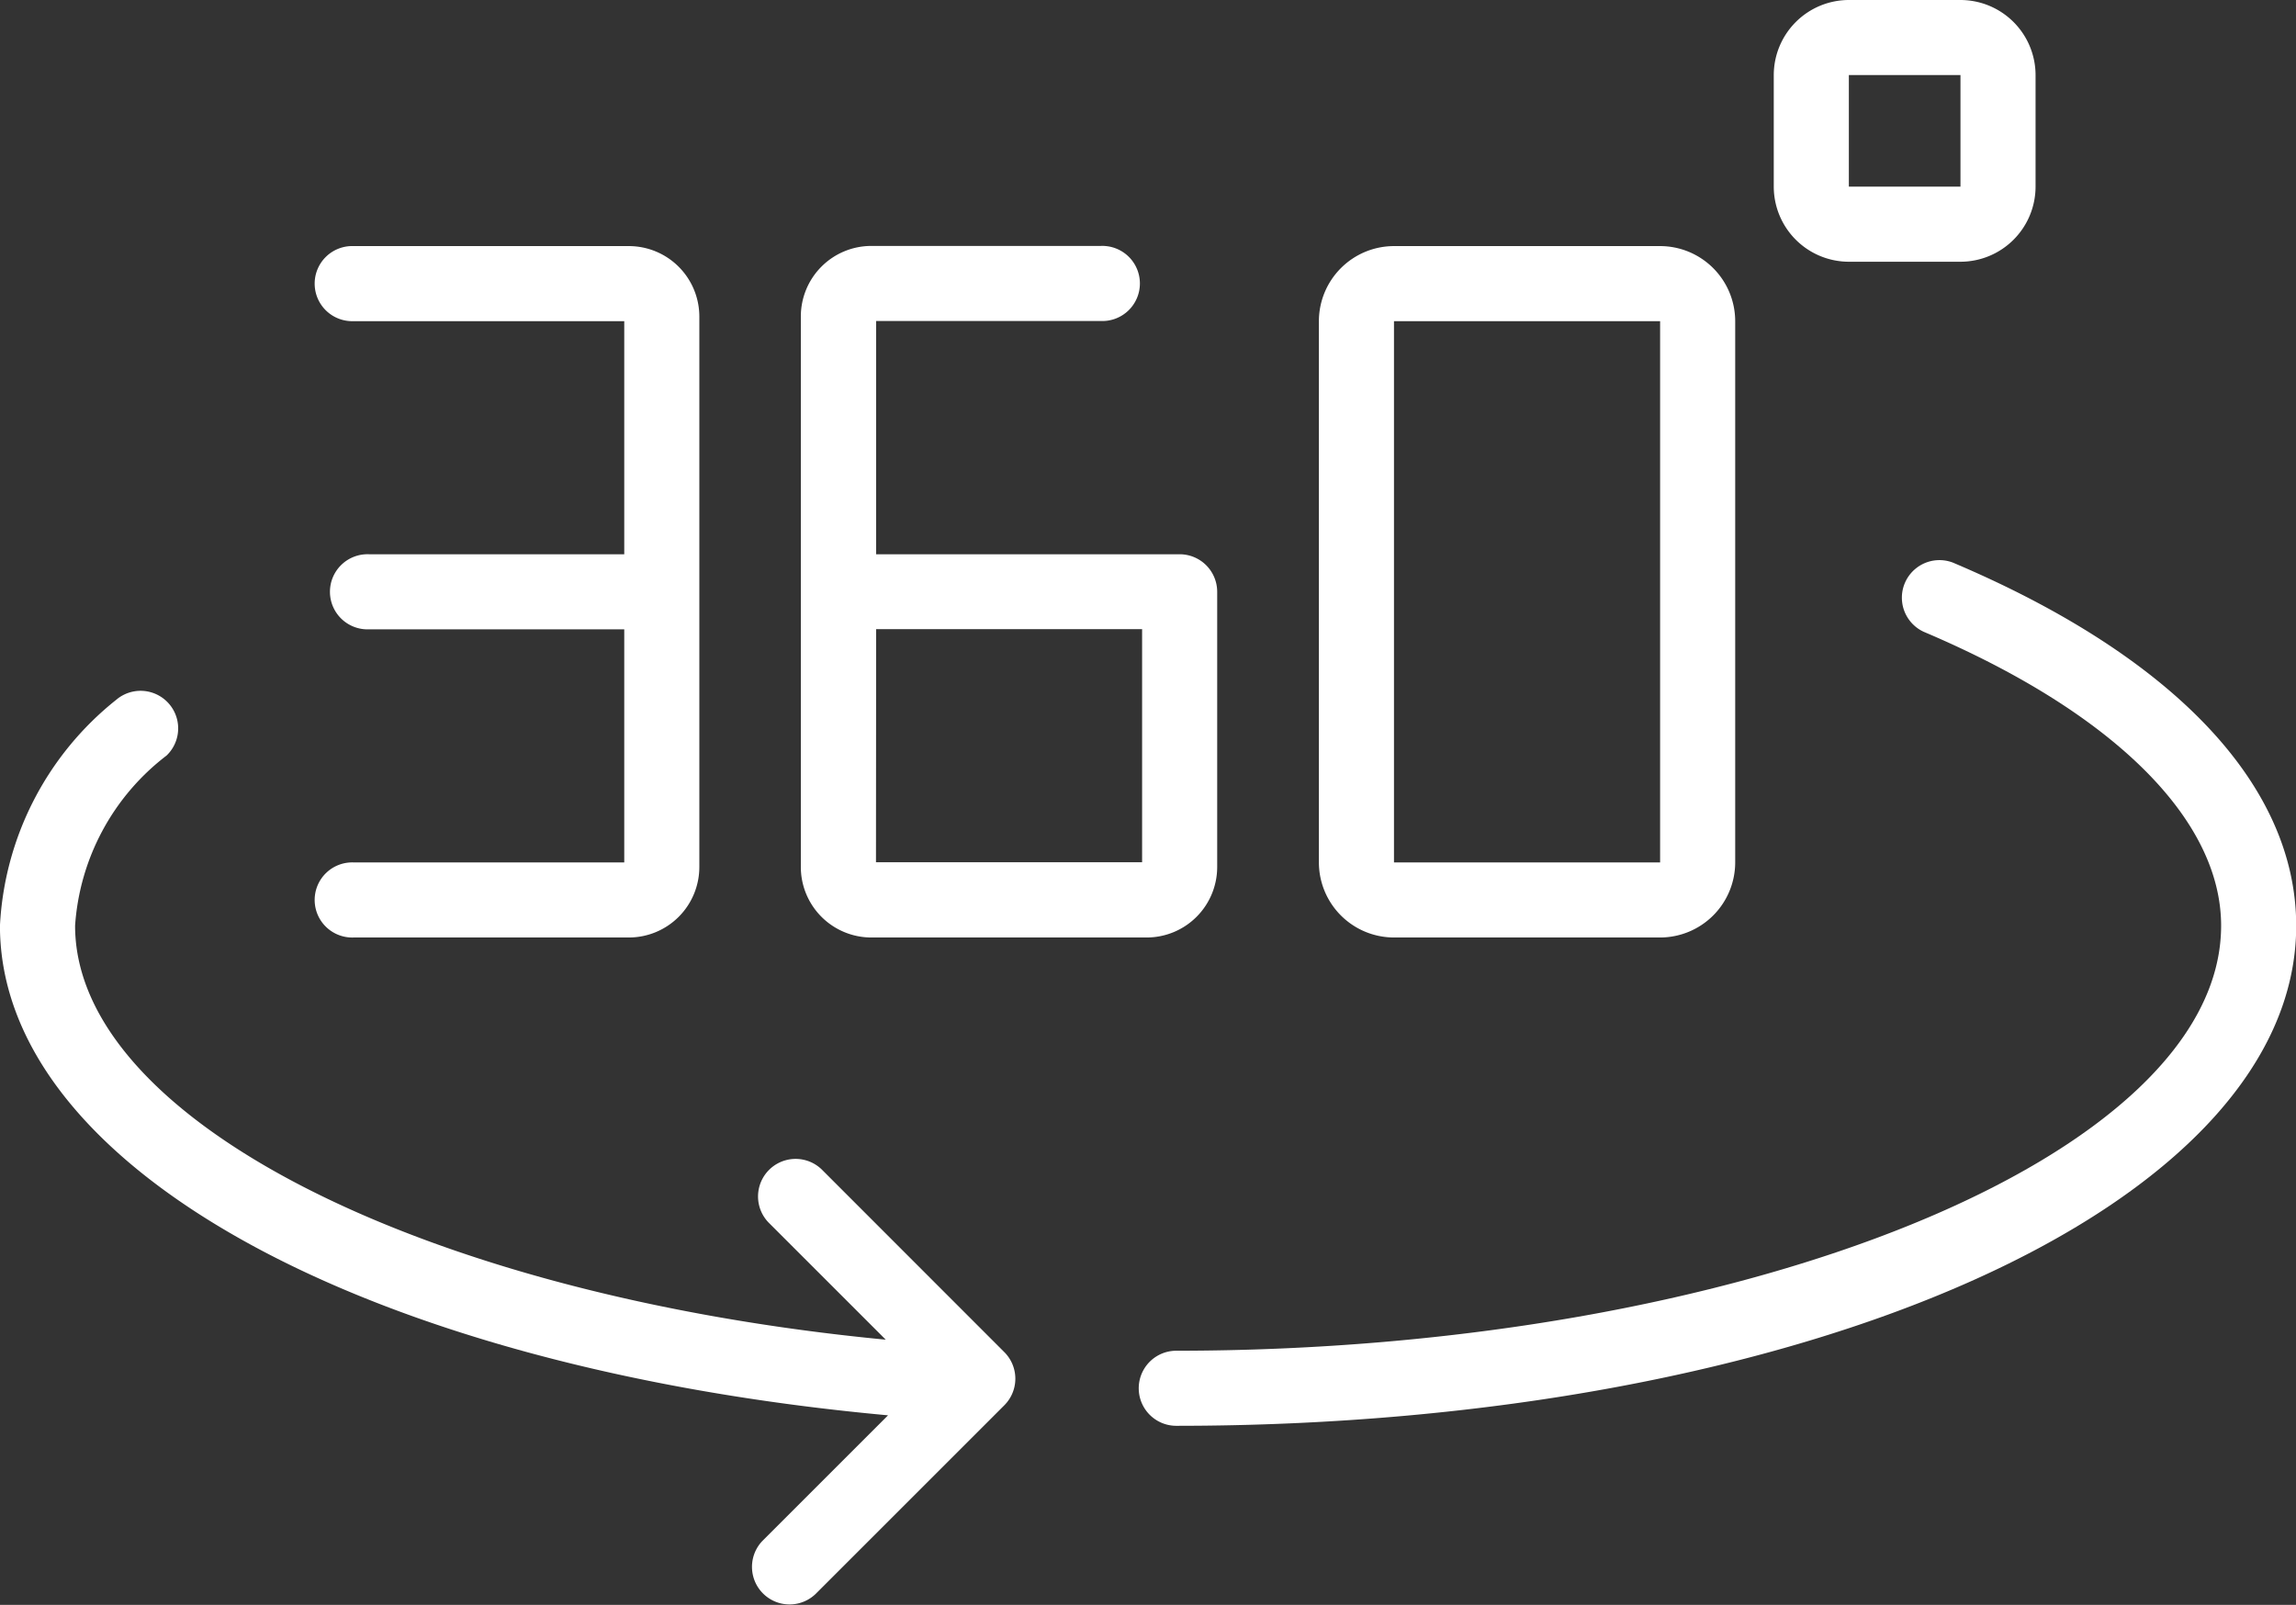 <svg xmlns="http://www.w3.org/2000/svg" width="44" height="30.763" viewBox="0 0 44 30.763"><rect x="0" y="0" width="44" height="30.763" fill="#333333" stroke="none"/><g id="Gruppe_236" data-name="Gruppe 236" transform="translate(-868.778 -1539.348)"><path id="Pfad_248" data-name="Pfad 248" d="M1035.979 1613.941a.72.72.0 00-.562 1.325c3.62 1.535 5.7 3.588 5.7 5.633.0 4.416-9.169 8.148-20.023 8.148a.719.719.0 100 1.439c12.035.0 21.462-4.211 21.462-9.587C1042.553 1618.209 1040.218 1615.738 1035.979 1613.941z" transform="translate(-129.774 -63.808)" fill="#fff"/><path id="Pfad_249" data-name="Pfad 249" d="M884.523 1640.442a.72.72.0 00-1.018 1.018l2.247 2.247c-8.887-.854-15.535-4.233-15.535-7.936a4.483 4.483.0 011.752-3.26.72.72.0 00-.964-1.069 5.919 5.919.0 00-2.228 4.33c0 4.623 6.984 8.465 17.019 9.385l-2.407 2.407a.72.72.0 001.018 1.018l3.618-3.618a.72.72.0 000-1.018z" transform="translate(0 -78.68)" fill="#fff"/><path id="Pfad_250" data-name="Pfad 250" d="M1045.823 1585.372h5.1a1.441 1.441.0 001.439-1.439v-10.375a1.441 1.441.0 00-1.439-1.439h-5.1a1.441 1.441.0 00-1.439 1.439v10.375A1.441 1.441.0 001045.823 1585.372zm5.1-1.439v0zm-5.1-10.375h5.1v10.375h-5.1z" transform="translate(-150.331 -28.054)" fill="#fff"/><path id="Pfad_251" data-name="Pfad 251" d="M911.58 1583.933a.72.72.0 100 1.439h5.274a1.352 1.352.0 001.351-1.351V1573.47a1.352 1.352.0 00-1.351-1.351H911.58a.72.72.0 100 1.439h5.186v4.468h-4.893a.72.72.0 100 1.439h4.893v4.468z" transform="translate(-36.025 -28.054)" fill="#fff"/><path id="Pfad_252" data-name="Pfad 252" d="M976.78 1585.372h5.274a1.352 1.352.0 001.351-1.351v-5.276a.72.72.0 00-.72-.719h-5.743c-.025.0-.049.0-.073.0v-4.471h4.308a.72.72.0 100-1.439h-4.4a1.352 1.352.0 00-1.351 1.351v10.552A1.352 1.352.0 00976.78 1585.372zm.089-5.91c.024.0.049.0.073.0h5.024v4.468h-5.1z" transform="translate(-91.301 -28.054)" fill="#fff"/><path id="Pfad_253" data-name="Pfad 253" d="M1106.4 1544.365h2.139a1.441 1.441.0 001.439-1.439v-2.139a1.441 1.441.0 00-1.439-1.439H1106.4a1.441 1.441.0 00-1.439 1.439v2.139A1.441 1.441.0 001106.4 1544.365zm2.139-1.439v0zm-2.139-2.139h2.139v2.139H1106.4z" transform="translate(-202.191)" fill="#fff"/></g></svg>